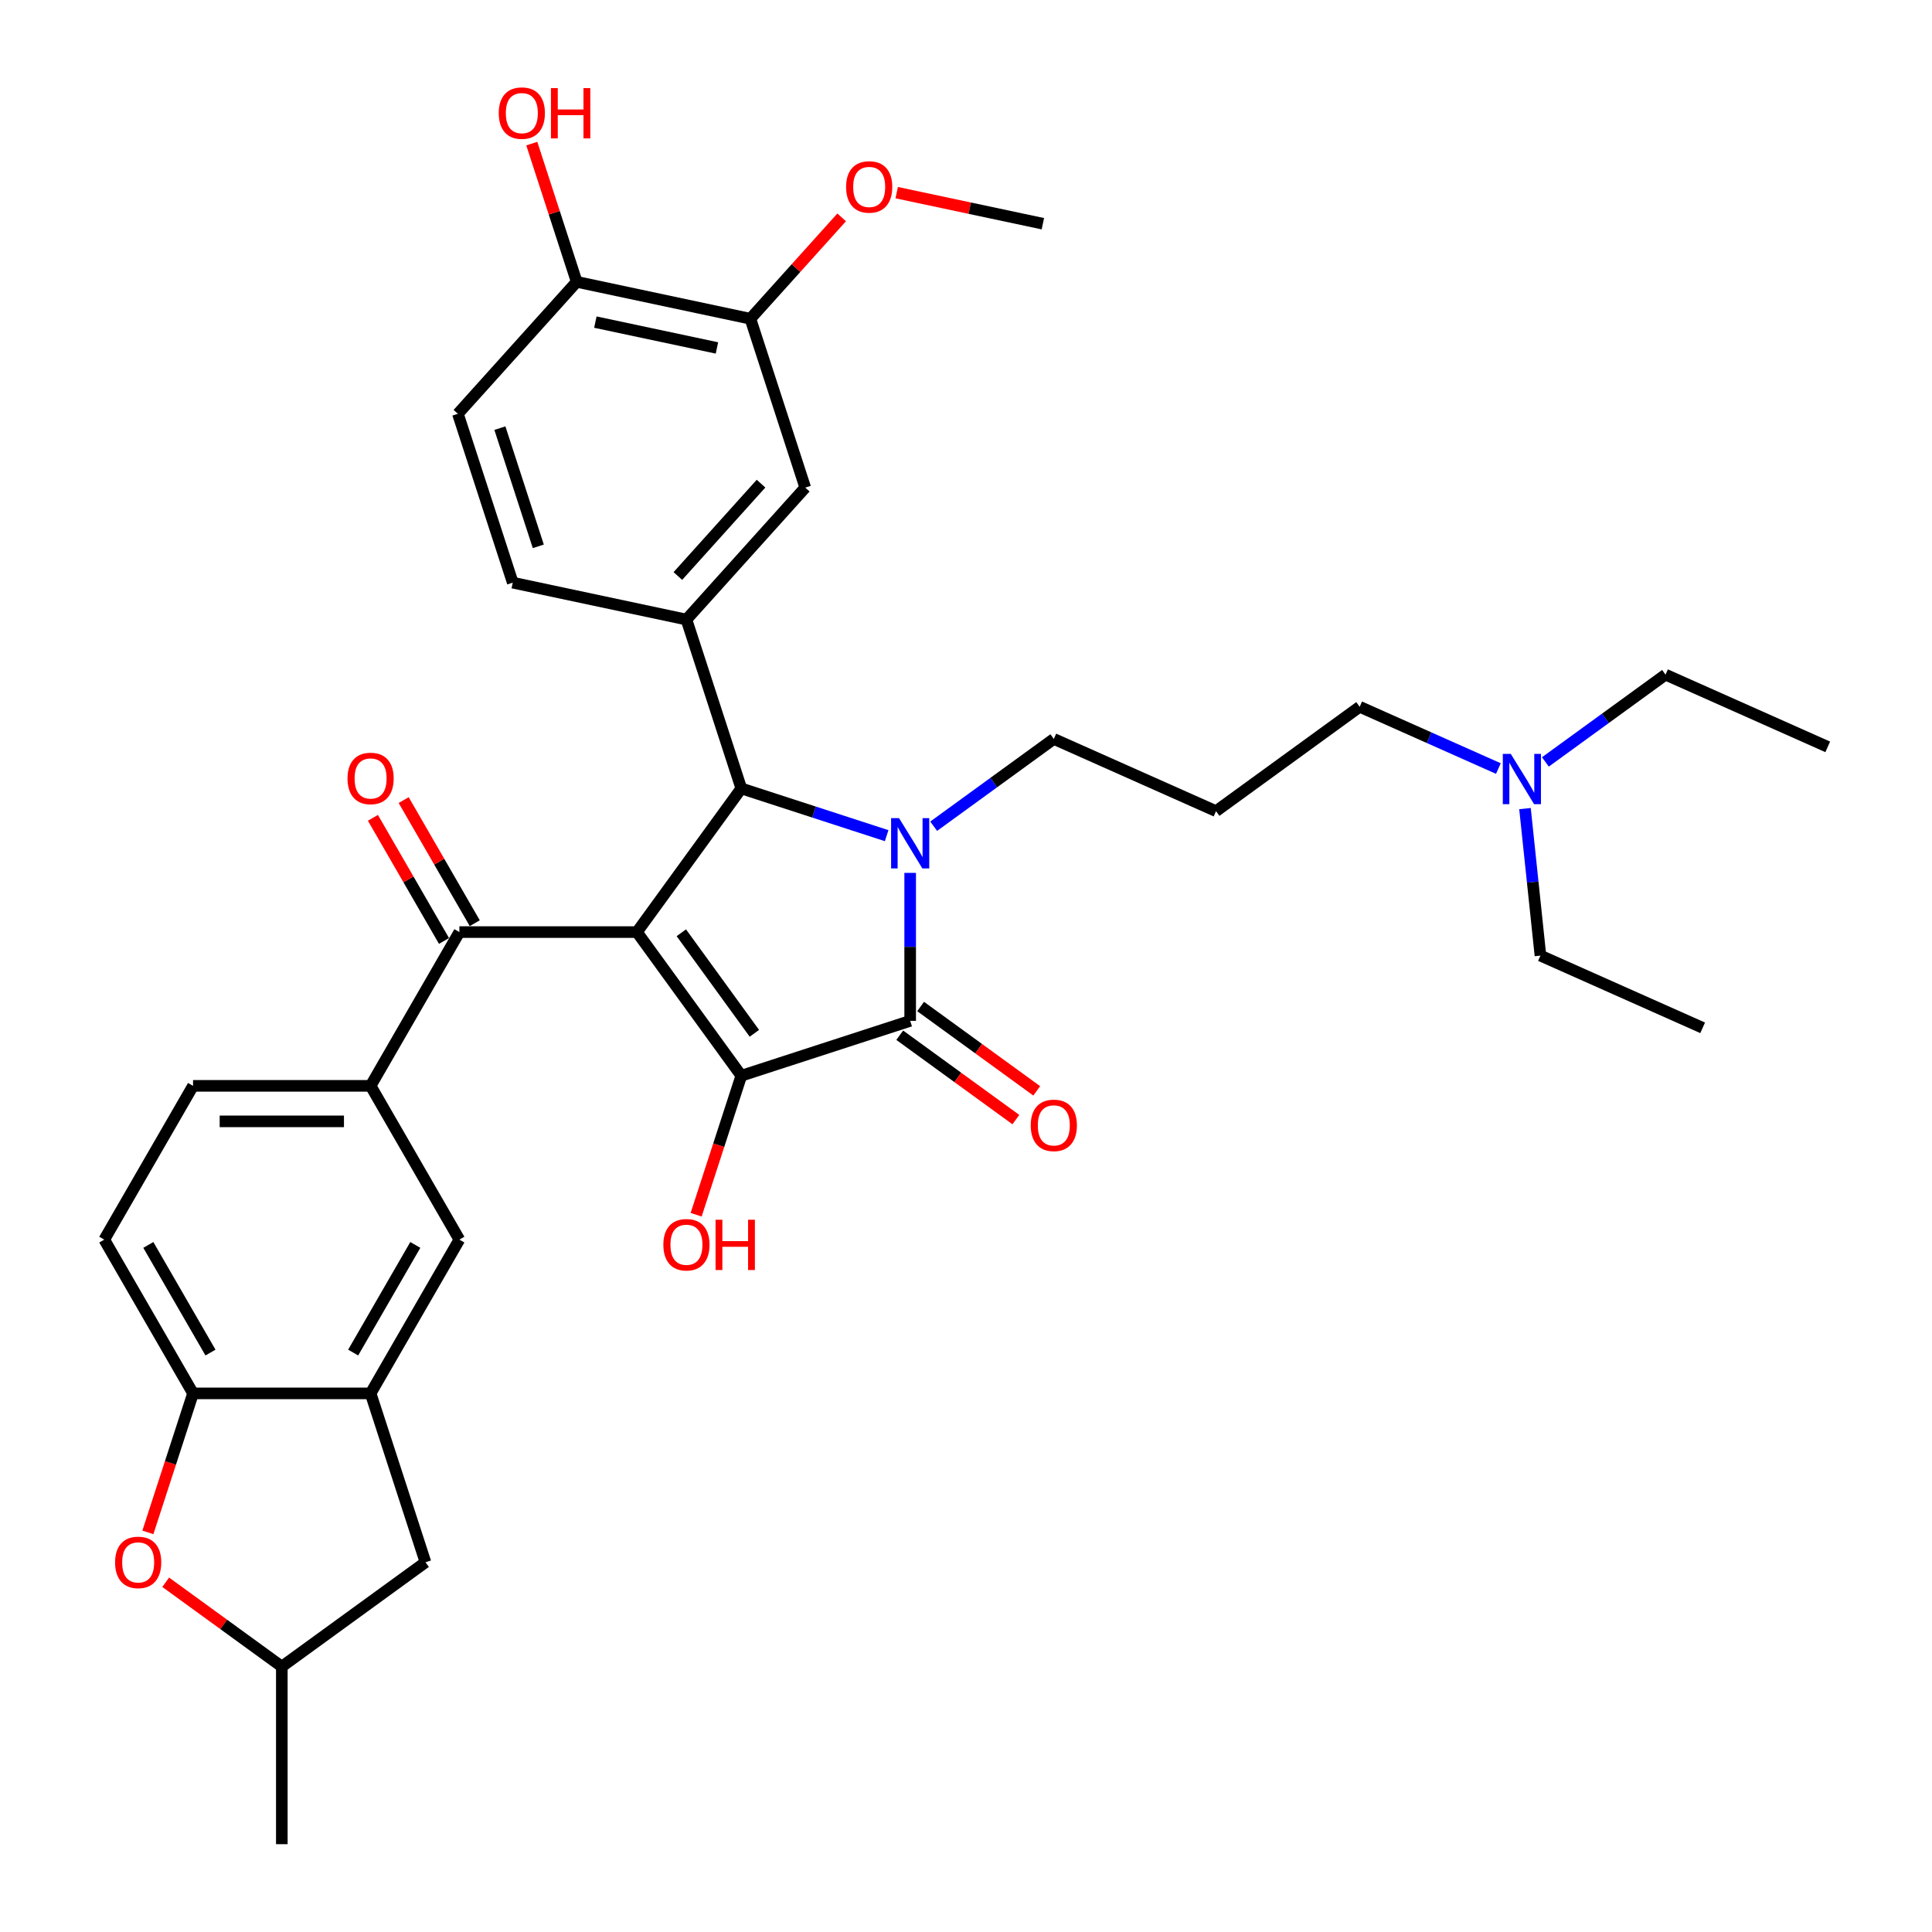 <?xml version='1.0' encoding='iso-8859-1'?>
<svg version='1.1' baseProfile='full'
              xmlns='http://www.w3.org/2000/svg'
                      xmlns:rdkit='http://www.rdkit.org/xml'
                      xmlns:xlink='http://www.w3.org/1999/xlink'
                  xml:space='preserve'
width='1000px' height='1000px' viewBox='0 0 1000 1000'>
<!-- END OF HEADER -->
<rect style='opacity:1.0;fill:#FFFFFF;stroke:none' width='1000' height='1000' x='0' y='0'> </rect>
<path class='bond-1' d='M 329.678,482.444 L 383.698,556.796' style='fill:none;fill-rule:evenodd;stroke:#000000;stroke-width:6px;stroke-linecap:butt;stroke-linejoin:miter;stroke-opacity:1' />
<path class='bond-1' d='M 352.651,482.793 L 390.465,534.839' style='fill:none;fill-rule:evenodd;stroke:#000000;stroke-width:6px;stroke-linecap:butt;stroke-linejoin:miter;stroke-opacity:1' />
<path class='bond-3' d='M 329.678,482.444 L 383.698,408.092' style='fill:none;fill-rule:evenodd;stroke:#000000;stroke-width:6px;stroke-linecap:butt;stroke-linejoin:miter;stroke-opacity:1' />
<path class='bond-4' d='M 329.678,482.444 L 237.775,482.444' style='fill:none;fill-rule:evenodd;stroke:#000000;stroke-width:6px;stroke-linecap:butt;stroke-linejoin:miter;stroke-opacity:1' />
<path class='bond-0' d='M 458.935,432.538 L 421.317,420.315' style='fill:none;fill-rule:evenodd;stroke:#0000FF;stroke-width:6px;stroke-linecap:butt;stroke-linejoin:miter;stroke-opacity:1' />
<path class='bond-0' d='M 421.317,420.315 L 383.698,408.092' style='fill:none;fill-rule:evenodd;stroke:#000000;stroke-width:6px;stroke-linecap:butt;stroke-linejoin:miter;stroke-opacity:1' />
<path class='bond-22' d='M 483.271,427.652 L 514.363,405.062' style='fill:none;fill-rule:evenodd;stroke:#0000FF;stroke-width:6px;stroke-linecap:butt;stroke-linejoin:miter;stroke-opacity:1' />
<path class='bond-22' d='M 514.363,405.062 L 545.455,382.473' style='fill:none;fill-rule:evenodd;stroke:#000000;stroke-width:6px;stroke-linecap:butt;stroke-linejoin:miter;stroke-opacity:1' />
<path class='bond-35' d='M 471.103,451.803 L 471.103,490.1' style='fill:none;fill-rule:evenodd;stroke:#0000FF;stroke-width:6px;stroke-linecap:butt;stroke-linejoin:miter;stroke-opacity:1' />
<path class='bond-35' d='M 471.103,490.1 L 471.103,528.396' style='fill:none;fill-rule:evenodd;stroke:#000000;stroke-width:6px;stroke-linecap:butt;stroke-linejoin:miter;stroke-opacity:1' />
<path class='bond-2' d='M 383.698,556.796 L 471.103,528.396' style='fill:none;fill-rule:evenodd;stroke:#000000;stroke-width:6px;stroke-linecap:butt;stroke-linejoin:miter;stroke-opacity:1' />
<path class='bond-20' d='M 383.698,556.796 L 372.009,592.769' style='fill:none;fill-rule:evenodd;stroke:#000000;stroke-width:6px;stroke-linecap:butt;stroke-linejoin:miter;stroke-opacity:1' />
<path class='bond-20' d='M 372.009,592.769 L 360.321,628.743' style='fill:none;fill-rule:evenodd;stroke:#FF0000;stroke-width:6px;stroke-linecap:butt;stroke-linejoin:miter;stroke-opacity:1' />
<path class='bond-13' d='M 465.701,535.831 L 495.755,557.666' style='fill:none;fill-rule:evenodd;stroke:#000000;stroke-width:6px;stroke-linecap:butt;stroke-linejoin:miter;stroke-opacity:1' />
<path class='bond-13' d='M 495.755,557.666 L 525.808,579.501' style='fill:none;fill-rule:evenodd;stroke:#FF0000;stroke-width:6px;stroke-linecap:butt;stroke-linejoin:miter;stroke-opacity:1' />
<path class='bond-13' d='M 476.505,520.961 L 506.559,542.796' style='fill:none;fill-rule:evenodd;stroke:#000000;stroke-width:6px;stroke-linecap:butt;stroke-linejoin:miter;stroke-opacity:1' />
<path class='bond-13' d='M 506.559,542.796 L 536.612,564.631' style='fill:none;fill-rule:evenodd;stroke:#FF0000;stroke-width:6px;stroke-linecap:butt;stroke-linejoin:miter;stroke-opacity:1' />
<path class='bond-5' d='M 383.698,408.092 L 355.298,320.687' style='fill:none;fill-rule:evenodd;stroke:#000000;stroke-width:6px;stroke-linecap:butt;stroke-linejoin:miter;stroke-opacity:1' />
<path class='bond-6' d='M 237.775,482.444 L 191.823,562.035' style='fill:none;fill-rule:evenodd;stroke:#000000;stroke-width:6px;stroke-linecap:butt;stroke-linejoin:miter;stroke-opacity:1' />
<path class='bond-16' d='M 245.734,477.849 L 227.337,445.985' style='fill:none;fill-rule:evenodd;stroke:#000000;stroke-width:6px;stroke-linecap:butt;stroke-linejoin:miter;stroke-opacity:1' />
<path class='bond-16' d='M 227.337,445.985 L 208.94,414.12' style='fill:none;fill-rule:evenodd;stroke:#FF0000;stroke-width:6px;stroke-linecap:butt;stroke-linejoin:miter;stroke-opacity:1' />
<path class='bond-16' d='M 229.815,487.039 L 211.419,455.175' style='fill:none;fill-rule:evenodd;stroke:#000000;stroke-width:6px;stroke-linecap:butt;stroke-linejoin:miter;stroke-opacity:1' />
<path class='bond-16' d='M 211.419,455.175 L 193.022,423.311' style='fill:none;fill-rule:evenodd;stroke:#FF0000;stroke-width:6px;stroke-linecap:butt;stroke-linejoin:miter;stroke-opacity:1' />
<path class='bond-10' d='M 355.298,320.687 L 416.794,252.389' style='fill:none;fill-rule:evenodd;stroke:#000000;stroke-width:6px;stroke-linecap:butt;stroke-linejoin:miter;stroke-opacity:1' />
<path class='bond-10' d='M 350.863,298.143 L 393.91,250.335' style='fill:none;fill-rule:evenodd;stroke:#000000;stroke-width:6px;stroke-linecap:butt;stroke-linejoin:miter;stroke-opacity:1' />
<path class='bond-15' d='M 355.298,320.687 L 265.403,301.579' style='fill:none;fill-rule:evenodd;stroke:#000000;stroke-width:6px;stroke-linecap:butt;stroke-linejoin:miter;stroke-opacity:1' />
<path class='bond-11' d='M 191.823,562.035 L 237.775,641.626' style='fill:none;fill-rule:evenodd;stroke:#000000;stroke-width:6px;stroke-linecap:butt;stroke-linejoin:miter;stroke-opacity:1' />
<path class='bond-19' d='M 191.823,562.035 L 99.919,562.035' style='fill:none;fill-rule:evenodd;stroke:#000000;stroke-width:6px;stroke-linecap:butt;stroke-linejoin:miter;stroke-opacity:1' />
<path class='bond-19' d='M 178.037,580.416 L 113.705,580.416' style='fill:none;fill-rule:evenodd;stroke:#000000;stroke-width:6px;stroke-linecap:butt;stroke-linejoin:miter;stroke-opacity:1' />
<path class='bond-7' d='M 191.823,721.217 L 237.775,641.626' style='fill:none;fill-rule:evenodd;stroke:#000000;stroke-width:6px;stroke-linecap:butt;stroke-linejoin:miter;stroke-opacity:1' />
<path class='bond-7' d='M 182.797,700.088 L 214.964,644.374' style='fill:none;fill-rule:evenodd;stroke:#000000;stroke-width:6px;stroke-linecap:butt;stroke-linejoin:miter;stroke-opacity:1' />
<path class='bond-14' d='M 191.823,721.217 L 220.223,808.622' style='fill:none;fill-rule:evenodd;stroke:#000000;stroke-width:6px;stroke-linecap:butt;stroke-linejoin:miter;stroke-opacity:1' />
<path class='bond-36' d='M 191.823,721.217 L 99.919,721.217' style='fill:none;fill-rule:evenodd;stroke:#000000;stroke-width:6px;stroke-linecap:butt;stroke-linejoin:miter;stroke-opacity:1' />
<path class='bond-8' d='M 76.542,793.164 L 88.231,757.19' style='fill:none;fill-rule:evenodd;stroke:#FF0000;stroke-width:6px;stroke-linecap:butt;stroke-linejoin:miter;stroke-opacity:1' />
<path class='bond-8' d='M 88.231,757.19 L 99.919,721.217' style='fill:none;fill-rule:evenodd;stroke:#000000;stroke-width:6px;stroke-linecap:butt;stroke-linejoin:miter;stroke-opacity:1' />
<path class='bond-38' d='M 85.764,818.972 L 115.818,840.807' style='fill:none;fill-rule:evenodd;stroke:#FF0000;stroke-width:6px;stroke-linecap:butt;stroke-linejoin:miter;stroke-opacity:1' />
<path class='bond-38' d='M 115.818,840.807 L 145.871,862.642' style='fill:none;fill-rule:evenodd;stroke:#000000;stroke-width:6px;stroke-linecap:butt;stroke-linejoin:miter;stroke-opacity:1' />
<path class='bond-9' d='M 99.919,721.217 L 53.967,641.626' style='fill:none;fill-rule:evenodd;stroke:#000000;stroke-width:6px;stroke-linecap:butt;stroke-linejoin:miter;stroke-opacity:1' />
<path class='bond-9' d='M 108.945,700.088 L 76.778,644.374' style='fill:none;fill-rule:evenodd;stroke:#000000;stroke-width:6px;stroke-linecap:butt;stroke-linejoin:miter;stroke-opacity:1' />
<path class='bond-12' d='M 416.794,252.389 L 388.394,164.984' style='fill:none;fill-rule:evenodd;stroke:#000000;stroke-width:6px;stroke-linecap:butt;stroke-linejoin:miter;stroke-opacity:1' />
<path class='bond-26' d='M 388.394,164.984 L 412.019,138.745' style='fill:none;fill-rule:evenodd;stroke:#000000;stroke-width:6px;stroke-linecap:butt;stroke-linejoin:miter;stroke-opacity:1' />
<path class='bond-26' d='M 412.019,138.745 L 435.644,112.507' style='fill:none;fill-rule:evenodd;stroke:#FF0000;stroke-width:6px;stroke-linecap:butt;stroke-linejoin:miter;stroke-opacity:1' />
<path class='bond-37' d='M 388.394,164.984 L 298.498,145.876' style='fill:none;fill-rule:evenodd;stroke:#000000;stroke-width:6px;stroke-linecap:butt;stroke-linejoin:miter;stroke-opacity:1' />
<path class='bond-37' d='M 371.088,180.096 L 308.161,166.721' style='fill:none;fill-rule:evenodd;stroke:#000000;stroke-width:6px;stroke-linecap:butt;stroke-linejoin:miter;stroke-opacity:1' />
<path class='bond-18' d='M 220.223,808.622 L 145.871,862.642' style='fill:none;fill-rule:evenodd;stroke:#000000;stroke-width:6px;stroke-linecap:butt;stroke-linejoin:miter;stroke-opacity:1' />
<path class='bond-23' d='M 265.403,301.579 L 237.003,214.173' style='fill:none;fill-rule:evenodd;stroke:#000000;stroke-width:6px;stroke-linecap:butt;stroke-linejoin:miter;stroke-opacity:1' />
<path class='bond-23' d='M 278.624,282.788 L 258.744,221.604' style='fill:none;fill-rule:evenodd;stroke:#000000;stroke-width:6px;stroke-linecap:butt;stroke-linejoin:miter;stroke-opacity:1' />
<path class='bond-17' d='M 298.498,145.876 L 237.003,214.173' style='fill:none;fill-rule:evenodd;stroke:#000000;stroke-width:6px;stroke-linecap:butt;stroke-linejoin:miter;stroke-opacity:1' />
<path class='bond-27' d='M 298.498,145.876 L 286.876,110.104' style='fill:none;fill-rule:evenodd;stroke:#000000;stroke-width:6px;stroke-linecap:butt;stroke-linejoin:miter;stroke-opacity:1' />
<path class='bond-27' d='M 286.876,110.104 L 275.253,74.333' style='fill:none;fill-rule:evenodd;stroke:#FF0000;stroke-width:6px;stroke-linecap:butt;stroke-linejoin:miter;stroke-opacity:1' />
<path class='bond-31' d='M 145.871,862.642 L 145.871,954.545' style='fill:none;fill-rule:evenodd;stroke:#000000;stroke-width:6px;stroke-linecap:butt;stroke-linejoin:miter;stroke-opacity:1' />
<path class='bond-21' d='M 99.919,562.035 L 53.967,641.626' style='fill:none;fill-rule:evenodd;stroke:#000000;stroke-width:6px;stroke-linecap:butt;stroke-linejoin:miter;stroke-opacity:1' />
<path class='bond-24' d='M 545.455,382.473 L 629.413,419.853' style='fill:none;fill-rule:evenodd;stroke:#000000;stroke-width:6px;stroke-linecap:butt;stroke-linejoin:miter;stroke-opacity:1' />
<path class='bond-28' d='M 629.413,419.853 L 703.765,365.833' style='fill:none;fill-rule:evenodd;stroke:#000000;stroke-width:6px;stroke-linecap:butt;stroke-linejoin:miter;stroke-opacity:1' />
<path class='bond-25' d='M 775.555,397.797 L 739.66,381.815' style='fill:none;fill-rule:evenodd;stroke:#0000FF;stroke-width:6px;stroke-linecap:butt;stroke-linejoin:miter;stroke-opacity:1' />
<path class='bond-25' d='M 739.66,381.815 L 703.765,365.833' style='fill:none;fill-rule:evenodd;stroke:#000000;stroke-width:6px;stroke-linecap:butt;stroke-linejoin:miter;stroke-opacity:1' />
<path class='bond-29' d='M 799.891,394.373 L 830.983,371.784' style='fill:none;fill-rule:evenodd;stroke:#0000FF;stroke-width:6px;stroke-linecap:butt;stroke-linejoin:miter;stroke-opacity:1' />
<path class='bond-29' d='M 830.983,371.784 L 862.075,349.194' style='fill:none;fill-rule:evenodd;stroke:#000000;stroke-width:6px;stroke-linecap:butt;stroke-linejoin:miter;stroke-opacity:1' />
<path class='bond-30' d='M 789.332,418.525 L 793.331,456.57' style='fill:none;fill-rule:evenodd;stroke:#0000FF;stroke-width:6px;stroke-linecap:butt;stroke-linejoin:miter;stroke-opacity:1' />
<path class='bond-30' d='M 793.331,456.57 L 797.329,494.614' style='fill:none;fill-rule:evenodd;stroke:#000000;stroke-width:6px;stroke-linecap:butt;stroke-linejoin:miter;stroke-opacity:1' />
<path class='bond-32' d='M 464.134,99.714 L 501.96,107.754' style='fill:none;fill-rule:evenodd;stroke:#FF0000;stroke-width:6px;stroke-linecap:butt;stroke-linejoin:miter;stroke-opacity:1' />
<path class='bond-32' d='M 501.96,107.754 L 539.785,115.794' style='fill:none;fill-rule:evenodd;stroke:#000000;stroke-width:6px;stroke-linecap:butt;stroke-linejoin:miter;stroke-opacity:1' />
<path class='bond-34' d='M 862.075,349.194 L 946.033,386.575' style='fill:none;fill-rule:evenodd;stroke:#000000;stroke-width:6px;stroke-linecap:butt;stroke-linejoin:miter;stroke-opacity:1' />
<path class='bond-33' d='M 797.329,494.614 L 881.288,531.995' style='fill:none;fill-rule:evenodd;stroke:#000000;stroke-width:6px;stroke-linecap:butt;stroke-linejoin:miter;stroke-opacity:1' />
<path  class='atom-1' d='M 465.35 423.479
L 473.879 437.264
Q 474.724 438.624, 476.085 441.087
Q 477.445 443.55, 477.518 443.697
L 477.518 423.479
L 480.974 423.479
L 480.974 449.506
L 477.408 449.506
L 468.254 434.433
Q 467.188 432.669, 466.049 430.647
Q 464.946 428.625, 464.615 428
L 464.615 449.506
L 461.233 449.506
L 461.233 423.479
L 465.35 423.479
' fill='#0000FF'/>
<path  class='atom-9' d='M 59.572 808.696
Q 59.572 802.446, 62.66 798.954
Q 65.748 795.462, 71.519 795.462
Q 77.291 795.462, 80.379 798.954
Q 83.467 802.446, 83.467 808.696
Q 83.467 815.019, 80.342 818.621
Q 77.217 822.187, 71.519 822.187
Q 65.784 822.187, 62.66 818.621
Q 59.572 815.055, 59.572 808.696
M 71.519 819.246
Q 75.49 819.246, 77.622 816.599
Q 79.791 813.916, 79.791 808.696
Q 79.791 803.586, 77.622 801.013
Q 75.49 798.403, 71.519 798.403
Q 67.549 798.403, 65.38 800.976
Q 63.248 803.549, 63.248 808.696
Q 63.248 813.953, 65.38 816.599
Q 67.549 819.246, 71.519 819.246
' fill='#FF0000'/>
<path  class='atom-14' d='M 533.508 582.489
Q 533.508 576.239, 536.595 572.747
Q 539.683 569.255, 545.455 569.255
Q 551.227 569.255, 554.315 572.747
Q 557.402 576.239, 557.402 582.489
Q 557.402 588.812, 554.278 592.415
Q 551.153 595.98, 545.455 595.98
Q 539.72 595.98, 536.595 592.415
Q 533.508 588.849, 533.508 582.489
M 545.455 593.039
Q 549.425 593.039, 551.557 590.393
Q 553.726 587.709, 553.726 582.489
Q 553.726 577.379, 551.557 574.806
Q 549.425 572.196, 545.455 572.196
Q 541.485 572.196, 539.316 574.769
Q 537.184 577.342, 537.184 582.489
Q 537.184 587.746, 539.316 590.393
Q 541.485 593.039, 545.455 593.039
' fill='#FF0000'/>
<path  class='atom-17' d='M 179.875 402.927
Q 179.875 396.677, 182.963 393.185
Q 186.051 389.692, 191.823 389.692
Q 197.594 389.692, 200.682 393.185
Q 203.77 396.677, 203.77 402.927
Q 203.77 409.25, 200.646 412.852
Q 197.521 416.418, 191.823 416.418
Q 186.088 416.418, 182.963 412.852
Q 179.875 409.286, 179.875 402.927
M 191.823 413.477
Q 195.793 413.477, 197.925 410.83
Q 200.094 408.147, 200.094 402.927
Q 200.094 397.817, 197.925 395.243
Q 195.793 392.633, 191.823 392.633
Q 187.853 392.633, 185.684 395.207
Q 183.551 397.78, 183.551 402.927
Q 183.551 408.183, 185.684 410.83
Q 187.853 413.477, 191.823 413.477
' fill='#FF0000'/>
<path  class='atom-21' d='M 343.351 644.275
Q 343.351 638.025, 346.439 634.533
Q 349.526 631.041, 355.298 631.041
Q 361.07 631.041, 364.158 634.533
Q 367.246 638.025, 367.246 644.275
Q 367.246 650.598, 364.121 654.2
Q 360.996 657.766, 355.298 657.766
Q 349.563 657.766, 346.439 654.2
Q 343.351 650.634, 343.351 644.275
M 355.298 654.825
Q 359.268 654.825, 361.4 652.178
Q 363.569 649.495, 363.569 644.275
Q 363.569 639.165, 361.4 636.592
Q 359.268 633.981, 355.298 633.981
Q 351.328 633.981, 349.159 636.555
Q 347.027 639.128, 347.027 644.275
Q 347.027 649.532, 349.159 652.178
Q 351.328 654.825, 355.298 654.825
' fill='#FF0000'/>
<path  class='atom-21' d='M 370.37 631.335
L 373.899 631.335
L 373.899 642.4
L 387.207 642.4
L 387.207 631.335
L 390.736 631.335
L 390.736 657.362
L 387.207 657.362
L 387.207 645.341
L 373.899 645.341
L 373.899 657.362
L 370.37 657.362
L 370.37 631.335
' fill='#FF0000'/>
<path  class='atom-26' d='M 781.97 390.201
L 790.498 403.986
Q 791.344 405.346, 792.704 407.809
Q 794.064 410.272, 794.138 410.419
L 794.138 390.201
L 797.593 390.201
L 797.593 416.228
L 794.028 416.228
L 784.874 401.155
Q 783.808 399.391, 782.668 397.369
Q 781.565 395.347, 781.235 394.722
L 781.235 416.228
L 777.852 416.228
L 777.852 390.201
L 781.97 390.201
' fill='#0000FF'/>
<path  class='atom-27' d='M 437.942 96.759
Q 437.942 90.51, 441.03 87.017
Q 444.118 83.525, 449.889 83.525
Q 455.661 83.525, 458.749 87.017
Q 461.837 90.51, 461.837 96.759
Q 461.837 103.082, 458.712 106.685
Q 455.587 110.251, 449.889 110.251
Q 444.155 110.251, 441.03 106.685
Q 437.942 103.119, 437.942 96.759
M 449.889 107.31
Q 453.86 107.31, 455.992 104.663
Q 458.161 101.979, 458.161 96.759
Q 458.161 91.65, 455.992 89.076
Q 453.86 86.466, 449.889 86.466
Q 445.919 86.466, 443.75 89.039
Q 441.618 91.613, 441.618 96.759
Q 441.618 102.016, 443.75 104.663
Q 445.919 107.31, 449.889 107.31
' fill='#FF0000'/>
<path  class='atom-28' d='M 258.151 58.544
Q 258.151 52.294, 261.239 48.802
Q 264.327 45.309, 270.099 45.309
Q 275.87 45.309, 278.958 48.802
Q 282.046 52.294, 282.046 58.544
Q 282.046 64.867, 278.921 68.469
Q 275.797 72.035, 270.099 72.035
Q 264.364 72.035, 261.239 68.469
Q 258.151 64.903, 258.151 58.544
M 270.099 69.094
Q 274.069 69.094, 276.201 66.447
Q 278.37 63.764, 278.37 58.544
Q 278.37 53.434, 276.201 50.861
Q 274.069 48.25, 270.099 48.25
Q 266.128 48.25, 263.96 50.824
Q 261.827 53.397, 261.827 58.544
Q 261.827 63.8, 263.96 66.447
Q 266.128 69.094, 270.099 69.094
' fill='#FF0000'/>
<path  class='atom-28' d='M 285.171 45.604
L 288.7 45.604
L 288.7 56.669
L 302.008 56.669
L 302.008 45.604
L 305.537 45.604
L 305.537 71.631
L 302.008 71.631
L 302.008 59.61
L 288.7 59.61
L 288.7 71.631
L 285.171 71.631
L 285.171 45.604
' fill='#FF0000'/>
</svg>
